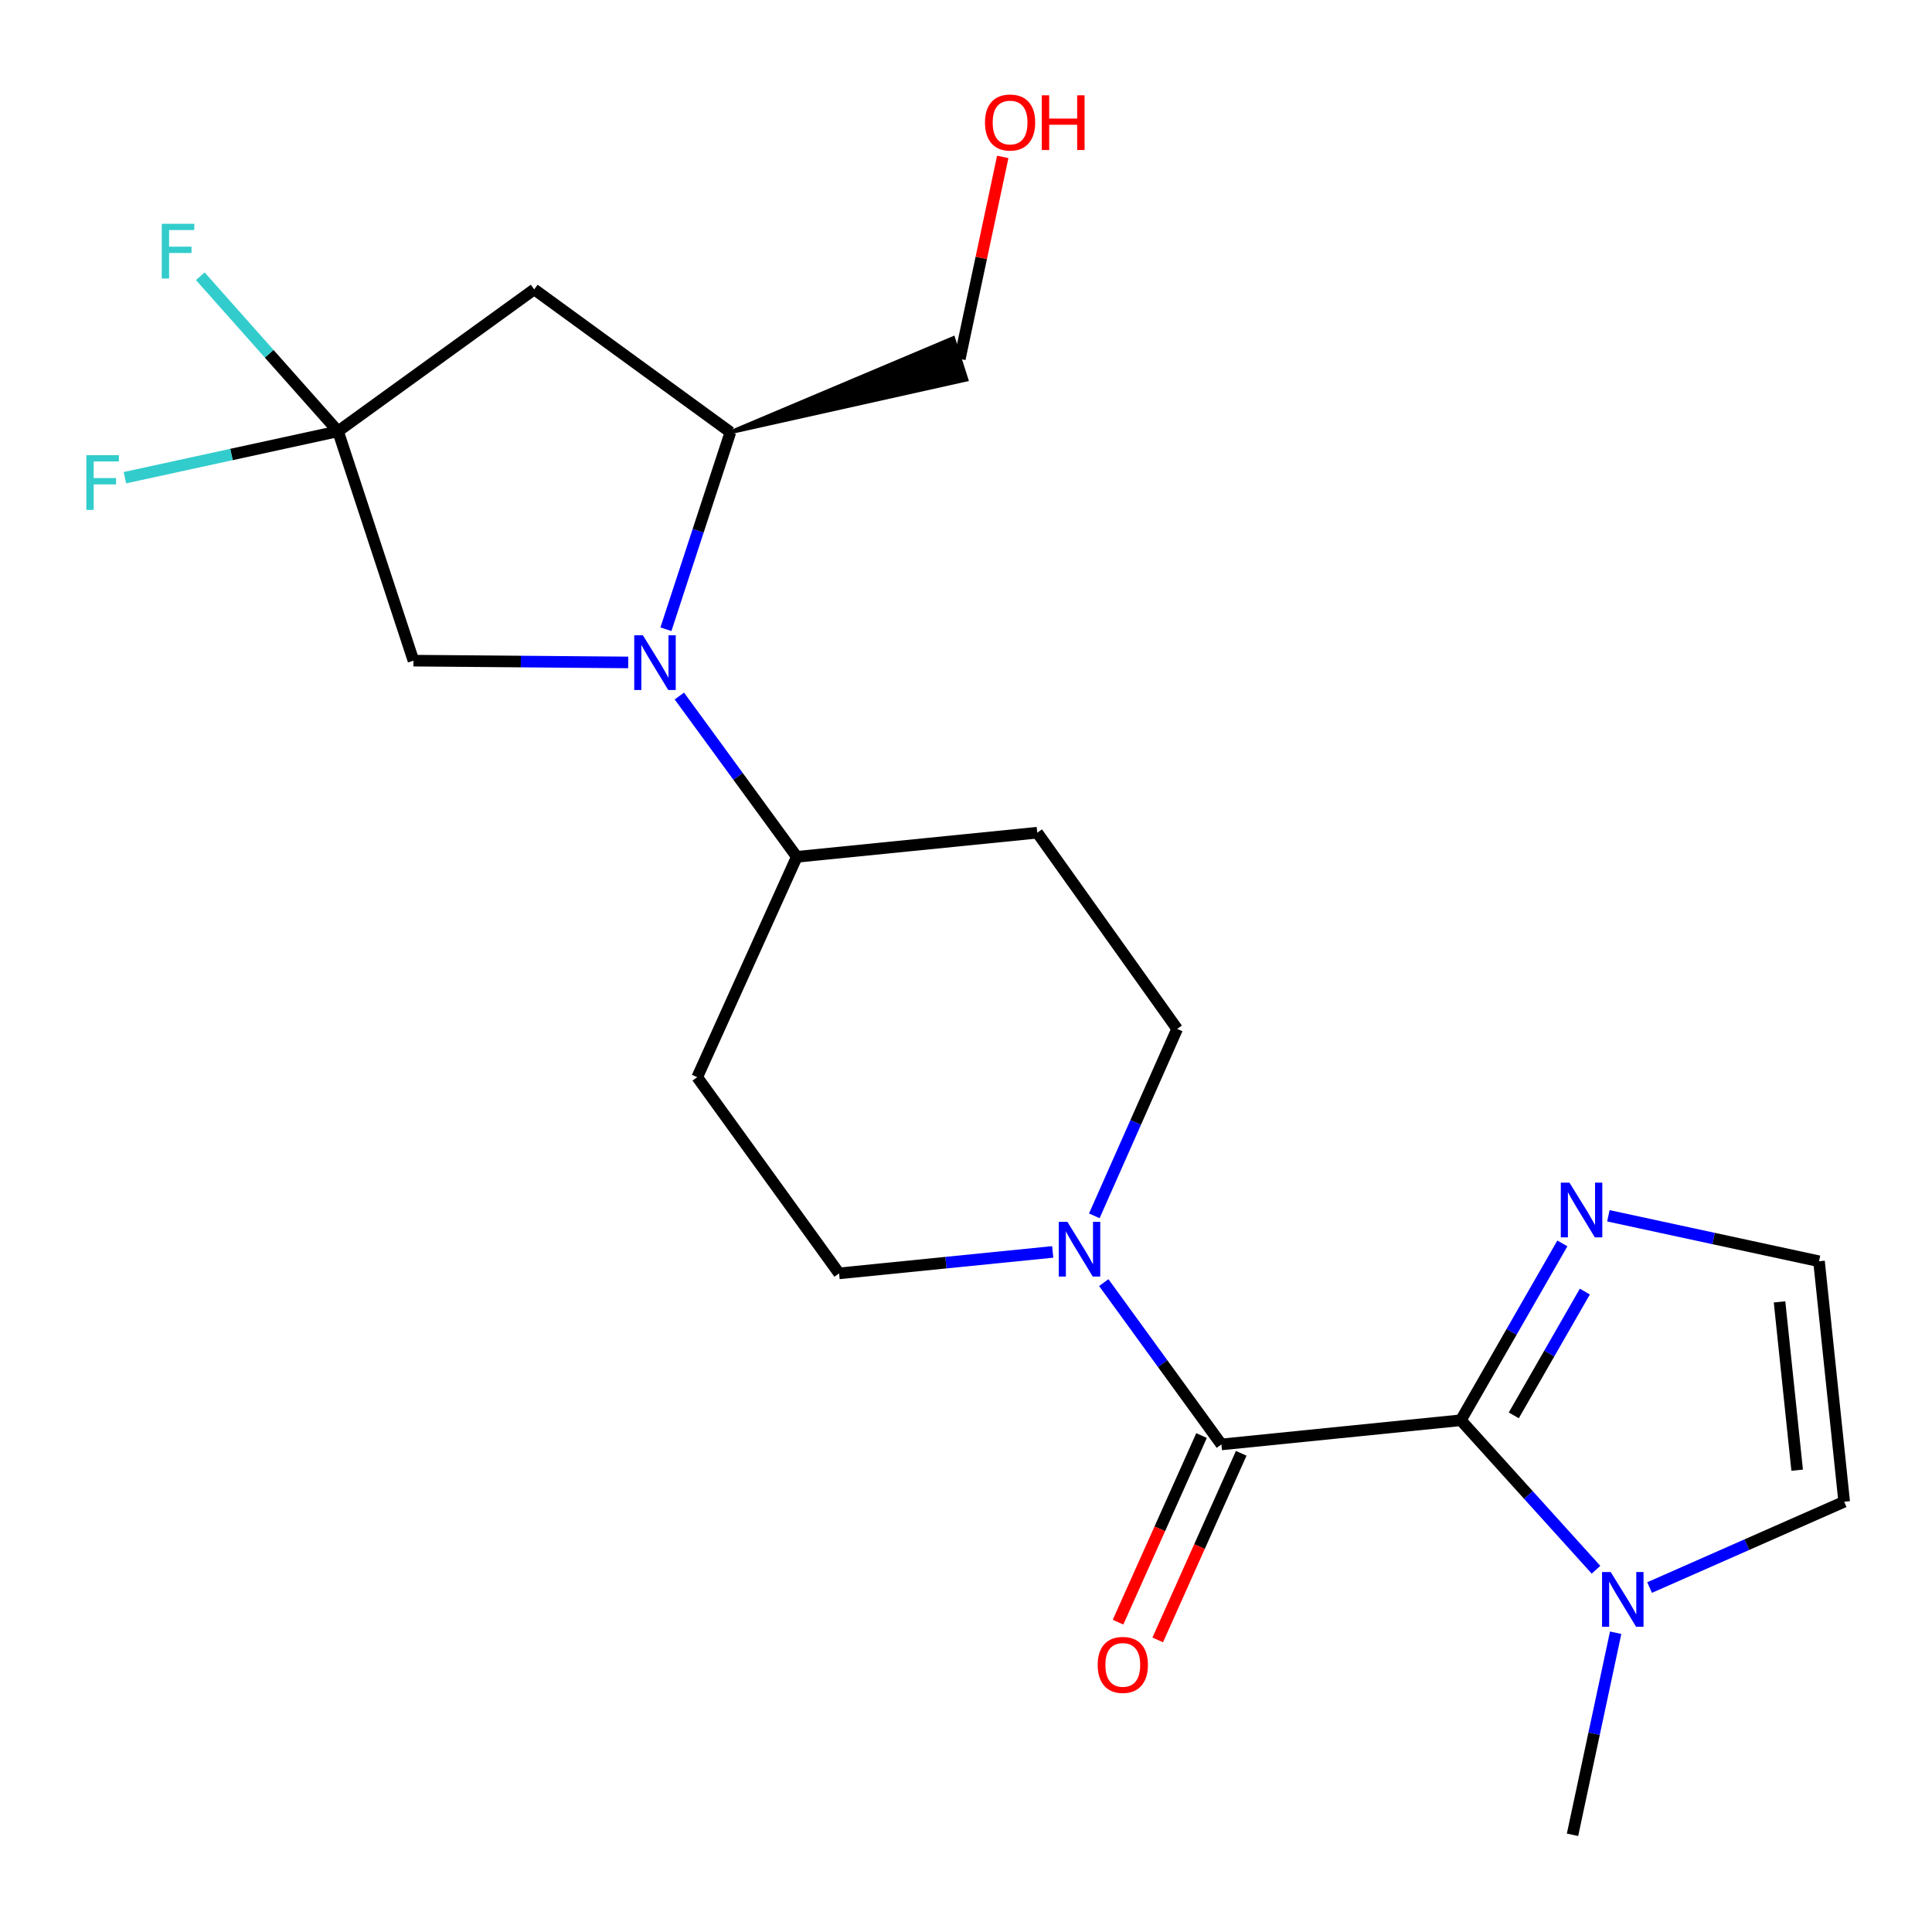 <?xml version='1.0' encoding='iso-8859-1'?>
<svg version='1.1' baseProfile='full'
              xmlns='http://www.w3.org/2000/svg'
                      xmlns:rdkit='http://www.rdkit.org/xml'
                      xmlns:xlink='http://www.w3.org/1999/xlink'
                  xml:space='preserve'
width='1000px' height='1000px' viewBox='0 0 1000 1000'>
<!-- END OF HEADER -->
<rect style='opacity:1.0;fill:#FFFFFF;stroke:none' width='1000' height='1000' x='0' y='0'> </rect>
<path class='bond-0' d='M 756.131,735.119 L 632.186,747.635' style='fill:none;fill-rule:evenodd;stroke:#000000;stroke-width:6px;stroke-linecap:butt;stroke-linejoin:miter;stroke-opacity:1' />
<path class='bond-3' d='M 756.131,735.119 L 791.109,773.807' style='fill:none;fill-rule:evenodd;stroke:#000000;stroke-width:6px;stroke-linecap:butt;stroke-linejoin:miter;stroke-opacity:1' />
<path class='bond-3' d='M 791.109,773.807 L 826.088,812.495' style='fill:none;fill-rule:evenodd;stroke:#0000FF;stroke-width:6px;stroke-linecap:butt;stroke-linejoin:miter;stroke-opacity:1' />
<path class='bond-5' d='M 756.131,735.119 L 782.405,689.353' style='fill:none;fill-rule:evenodd;stroke:#000000;stroke-width:6px;stroke-linecap:butt;stroke-linejoin:miter;stroke-opacity:1' />
<path class='bond-5' d='M 782.405,689.353 L 808.679,643.587' style='fill:none;fill-rule:evenodd;stroke:#0000FF;stroke-width:6px;stroke-linecap:butt;stroke-linejoin:miter;stroke-opacity:1' />
<path class='bond-5' d='M 783.531,732.594 L 801.923,700.558' style='fill:none;fill-rule:evenodd;stroke:#000000;stroke-width:6px;stroke-linecap:butt;stroke-linejoin:miter;stroke-opacity:1' />
<path class='bond-5' d='M 801.923,700.558 L 820.315,668.522' style='fill:none;fill-rule:evenodd;stroke:#0000FF;stroke-width:6px;stroke-linecap:butt;stroke-linejoin:miter;stroke-opacity:1' />
<path class='bond-2' d='M 632.186,747.635 L 601.75,705.756' style='fill:none;fill-rule:evenodd;stroke:#000000;stroke-width:6px;stroke-linecap:butt;stroke-linejoin:miter;stroke-opacity:1' />
<path class='bond-2' d='M 601.75,705.756 L 571.314,663.878' style='fill:none;fill-rule:evenodd;stroke:#0000FF;stroke-width:6px;stroke-linecap:butt;stroke-linejoin:miter;stroke-opacity:1' />
<path class='bond-16' d='M 621.914,743.038 L 600.304,791.332' style='fill:none;fill-rule:evenodd;stroke:#000000;stroke-width:6px;stroke-linecap:butt;stroke-linejoin:miter;stroke-opacity:1' />
<path class='bond-16' d='M 600.304,791.332 L 578.694,839.625' style='fill:none;fill-rule:evenodd;stroke:#FF0000;stroke-width:6px;stroke-linecap:butt;stroke-linejoin:miter;stroke-opacity:1' />
<path class='bond-16' d='M 642.457,752.231 L 620.847,800.524' style='fill:none;fill-rule:evenodd;stroke:#000000;stroke-width:6px;stroke-linecap:butt;stroke-linejoin:miter;stroke-opacity:1' />
<path class='bond-16' d='M 620.847,800.524 L 599.237,848.818' style='fill:none;fill-rule:evenodd;stroke:#FF0000;stroke-width:6px;stroke-linecap:butt;stroke-linejoin:miter;stroke-opacity:1' />
<path class='bond-1' d='M 351.636,360.262 L 382.032,401.877' style='fill:none;fill-rule:evenodd;stroke:#0000FF;stroke-width:6px;stroke-linecap:butt;stroke-linejoin:miter;stroke-opacity:1' />
<path class='bond-1' d='M 382.032,401.877 L 412.428,443.492' style='fill:none;fill-rule:evenodd;stroke:#000000;stroke-width:6px;stroke-linecap:butt;stroke-linejoin:miter;stroke-opacity:1' />
<path class='bond-7' d='M 344.682,325.693 L 361.369,274.708' style='fill:none;fill-rule:evenodd;stroke:#0000FF;stroke-width:6px;stroke-linecap:butt;stroke-linejoin:miter;stroke-opacity:1' />
<path class='bond-7' d='M 361.369,274.708 L 378.056,223.722' style='fill:none;fill-rule:evenodd;stroke:#000000;stroke-width:6px;stroke-linecap:butt;stroke-linejoin:miter;stroke-opacity:1' />
<path class='bond-8' d='M 325.156,342.876 L 269.585,342.414' style='fill:none;fill-rule:evenodd;stroke:#0000FF;stroke-width:6px;stroke-linecap:butt;stroke-linejoin:miter;stroke-opacity:1' />
<path class='bond-8' d='M 269.585,342.414 L 214.013,341.953' style='fill:none;fill-rule:evenodd;stroke:#000000;stroke-width:6px;stroke-linecap:butt;stroke-linejoin:miter;stroke-opacity:1' />
<path class='bond-14' d='M 566.411,629.317 L 587.852,580.935' style='fill:none;fill-rule:evenodd;stroke:#0000FF;stroke-width:6px;stroke-linecap:butt;stroke-linejoin:miter;stroke-opacity:1' />
<path class='bond-14' d='M 587.852,580.935 L 609.292,532.553' style='fill:none;fill-rule:evenodd;stroke:#000000;stroke-width:6px;stroke-linecap:butt;stroke-linejoin:miter;stroke-opacity:1' />
<path class='bond-15' d='M 544.887,647.989 L 489.598,653.544' style='fill:none;fill-rule:evenodd;stroke:#0000FF;stroke-width:6px;stroke-linecap:butt;stroke-linejoin:miter;stroke-opacity:1' />
<path class='bond-15' d='M 489.598,653.544 L 434.309,659.099' style='fill:none;fill-rule:evenodd;stroke:#000000;stroke-width:6px;stroke-linecap:butt;stroke-linejoin:miter;stroke-opacity:1' />
<path class='bond-11' d='M 853.824,821.713 L 904.185,799.503' style='fill:none;fill-rule:evenodd;stroke:#0000FF;stroke-width:6px;stroke-linecap:butt;stroke-linejoin:miter;stroke-opacity:1' />
<path class='bond-11' d='M 904.185,799.503 L 954.545,777.292' style='fill:none;fill-rule:evenodd;stroke:#000000;stroke-width:6px;stroke-linecap:butt;stroke-linejoin:miter;stroke-opacity:1' />
<path class='bond-19' d='M 836.264,845.106 L 825.099,897.397' style='fill:none;fill-rule:evenodd;stroke:#0000FF;stroke-width:6px;stroke-linecap:butt;stroke-linejoin:miter;stroke-opacity:1' />
<path class='bond-19' d='M 825.099,897.397 L 813.934,949.688' style='fill:none;fill-rule:evenodd;stroke:#000000;stroke-width:6px;stroke-linecap:butt;stroke-linejoin:miter;stroke-opacity:1' />
<path class='bond-4' d='M 174.966,223.234 L 214.013,341.953' style='fill:none;fill-rule:evenodd;stroke:#000000;stroke-width:6px;stroke-linecap:butt;stroke-linejoin:miter;stroke-opacity:1' />
<path class='bond-17' d='M 174.966,223.234 L 119.806,235.244' style='fill:none;fill-rule:evenodd;stroke:#000000;stroke-width:6px;stroke-linecap:butt;stroke-linejoin:miter;stroke-opacity:1' />
<path class='bond-17' d='M 119.806,235.244 L 64.646,247.254' style='fill:none;fill-rule:evenodd;stroke:#33CCCC;stroke-width:6px;stroke-linecap:butt;stroke-linejoin:miter;stroke-opacity:1' />
<path class='bond-18' d='M 174.966,223.234 L 139.324,183.11' style='fill:none;fill-rule:evenodd;stroke:#000000;stroke-width:6px;stroke-linecap:butt;stroke-linejoin:miter;stroke-opacity:1' />
<path class='bond-18' d='M 139.324,183.11 L 103.682,142.986' style='fill:none;fill-rule:evenodd;stroke:#33CCCC;stroke-width:6px;stroke-linecap:butt;stroke-linejoin:miter;stroke-opacity:1' />
<path class='bond-24' d='M 174.966,223.234 L 276.505,149.79' style='fill:none;fill-rule:evenodd;stroke:#000000;stroke-width:6px;stroke-linecap:butt;stroke-linejoin:miter;stroke-opacity:1' />
<path class='bond-10' d='M 832.493,629.289 L 887.005,641.062' style='fill:none;fill-rule:evenodd;stroke:#0000FF;stroke-width:6px;stroke-linecap:butt;stroke-linejoin:miter;stroke-opacity:1' />
<path class='bond-10' d='M 887.005,641.062 L 941.517,652.835' style='fill:none;fill-rule:evenodd;stroke:#000000;stroke-width:6px;stroke-linecap:butt;stroke-linejoin:miter;stroke-opacity:1' />
<path class='bond-6' d='M 276.505,149.79 L 378.056,223.722' style='fill:none;fill-rule:evenodd;stroke:#000000;stroke-width:6px;stroke-linecap:butt;stroke-linejoin:miter;stroke-opacity:1' />
<path class='bond-20' d='M 378.056,223.722 L 500.228,196.468 L 493.373,175.031 Z' style='fill:#000000;fill-rule:evenodd;fill-opacity:1;stroke:#000000;stroke-width:2px;stroke-linecap:butt;stroke-linejoin:miter;stroke-opacity:1;' />
<path class='bond-9' d='M 412.428,443.492 L 360.877,557.547' style='fill:none;fill-rule:evenodd;stroke:#000000;stroke-width:6px;stroke-linecap:butt;stroke-linejoin:miter;stroke-opacity:1' />
<path class='bond-23' d='M 412.428,443.492 L 536.886,431.001' style='fill:none;fill-rule:evenodd;stroke:#000000;stroke-width:6px;stroke-linecap:butt;stroke-linejoin:miter;stroke-opacity:1' />
<path class='bond-22' d='M 941.517,652.835 L 954.545,777.292' style='fill:none;fill-rule:evenodd;stroke:#000000;stroke-width:6px;stroke-linecap:butt;stroke-linejoin:miter;stroke-opacity:1' />
<path class='bond-22' d='M 921.088,673.846 L 930.208,760.967' style='fill:none;fill-rule:evenodd;stroke:#000000;stroke-width:6px;stroke-linecap:butt;stroke-linejoin:miter;stroke-opacity:1' />
<path class='bond-12' d='M 360.877,557.547 L 434.309,659.099' style='fill:none;fill-rule:evenodd;stroke:#000000;stroke-width:6px;stroke-linecap:butt;stroke-linejoin:miter;stroke-opacity:1' />
<path class='bond-13' d='M 536.886,431.001 L 609.292,532.553' style='fill:none;fill-rule:evenodd;stroke:#000000;stroke-width:6px;stroke-linecap:butt;stroke-linejoin:miter;stroke-opacity:1' />
<path class='bond-21' d='M 496.8,185.749 L 507.909,133.484' style='fill:none;fill-rule:evenodd;stroke:#000000;stroke-width:6px;stroke-linecap:butt;stroke-linejoin:miter;stroke-opacity:1' />
<path class='bond-21' d='M 507.909,133.484 L 519.017,81.219' style='fill:none;fill-rule:evenodd;stroke:#FF0000;stroke-width:6px;stroke-linecap:butt;stroke-linejoin:miter;stroke-opacity:1' />
<path  class='atom-2' d='M 332.761 328.831
L 342.041 343.831
Q 342.961 345.311, 344.441 347.991
Q 345.921 350.671, 346.001 350.831
L 346.001 328.831
L 349.761 328.831
L 349.761 357.151
L 345.881 357.151
L 335.921 340.751
Q 334.761 338.831, 333.521 336.631
Q 332.321 334.431, 331.961 333.751
L 331.961 357.151
L 328.281 357.151
L 328.281 328.831
L 332.761 328.831
' fill='#0000FF'/>
<path  class='atom-3' d='M 552.494 632.435
L 561.774 647.435
Q 562.694 648.915, 564.174 651.595
Q 565.654 654.275, 565.734 654.435
L 565.734 632.435
L 569.494 632.435
L 569.494 660.755
L 565.614 660.755
L 555.654 644.355
Q 554.494 642.435, 553.254 640.235
Q 552.054 638.035, 551.694 637.355
L 551.694 660.755
L 548.014 660.755
L 548.014 632.435
L 552.494 632.435
' fill='#0000FF'/>
<path  class='atom-4' d='M 833.693 813.671
L 842.973 828.671
Q 843.893 830.151, 845.373 832.831
Q 846.853 835.511, 846.933 835.671
L 846.933 813.671
L 850.693 813.671
L 850.693 841.991
L 846.813 841.991
L 836.853 825.591
Q 835.693 823.671, 834.453 821.471
Q 833.253 819.271, 832.893 818.591
L 832.893 841.991
L 829.213 841.991
L 829.213 813.671
L 833.693 813.671
' fill='#0000FF'/>
<path  class='atom-6' d='M 812.35 612.13
L 821.63 627.13
Q 822.55 628.61, 824.03 631.29
Q 825.51 633.97, 825.59 634.13
L 825.59 612.13
L 829.35 612.13
L 829.35 640.45
L 825.47 640.45
L 815.51 624.05
Q 814.35 622.13, 813.11 619.93
Q 811.91 617.73, 811.55 617.05
L 811.55 640.45
L 807.87 640.45
L 807.87 612.13
L 812.35 612.13
' fill='#0000FF'/>
<path  class='atom-17' d='M 568.16 861.744
Q 568.16 854.944, 571.52 851.144
Q 574.88 847.344, 581.16 847.344
Q 587.44 847.344, 590.8 851.144
Q 594.16 854.944, 594.16 861.744
Q 594.16 868.624, 590.76 872.544
Q 587.36 876.424, 581.16 876.424
Q 574.92 876.424, 571.52 872.544
Q 568.16 868.664, 568.16 861.744
M 581.16 873.224
Q 585.48 873.224, 587.8 870.344
Q 590.16 867.424, 590.16 861.744
Q 590.16 856.184, 587.8 853.384
Q 585.48 850.544, 581.16 850.544
Q 576.84 850.544, 574.48 853.344
Q 572.16 856.144, 572.16 861.744
Q 572.16 867.464, 574.48 870.344
Q 576.84 873.224, 581.16 873.224
' fill='#FF0000'/>
<path  class='atom-18' d='M 44.689 235.606
L 61.529 235.606
L 61.529 238.846
L 48.489 238.846
L 48.489 247.446
L 60.089 247.446
L 60.089 250.726
L 48.489 250.726
L 48.489 263.926
L 44.689 263.926
L 44.689 235.606
' fill='#33CCCC'/>
<path  class='atom-19' d='M 83.724 115.837
L 100.564 115.837
L 100.564 119.077
L 87.524 119.077
L 87.524 127.677
L 99.124 127.677
L 99.124 130.957
L 87.524 130.957
L 87.524 144.157
L 83.724 144.157
L 83.724 115.837
' fill='#33CCCC'/>
<path  class='atom-22' d='M 509.819 63.41
Q 509.819 56.61, 513.179 52.81
Q 516.539 49.01, 522.819 49.01
Q 529.099 49.01, 532.459 52.81
Q 535.819 56.61, 535.819 63.41
Q 535.819 70.29, 532.419 74.21
Q 529.019 78.09, 522.819 78.09
Q 516.579 78.09, 513.179 74.21
Q 509.819 70.33, 509.819 63.41
M 522.819 74.89
Q 527.139 74.89, 529.459 72.01
Q 531.819 69.09, 531.819 63.41
Q 531.819 57.85, 529.459 55.05
Q 527.139 52.21, 522.819 52.21
Q 518.499 52.21, 516.139 55.01
Q 513.819 57.81, 513.819 63.41
Q 513.819 69.13, 516.139 72.01
Q 518.499 74.89, 522.819 74.89
' fill='#FF0000'/>
<path  class='atom-22' d='M 539.219 49.33
L 543.059 49.33
L 543.059 61.37
L 557.539 61.37
L 557.539 49.33
L 561.379 49.33
L 561.379 77.65
L 557.539 77.65
L 557.539 64.57
L 543.059 64.57
L 543.059 77.65
L 539.219 77.65
L 539.219 49.33
' fill='#FF0000'/>
</svg>
